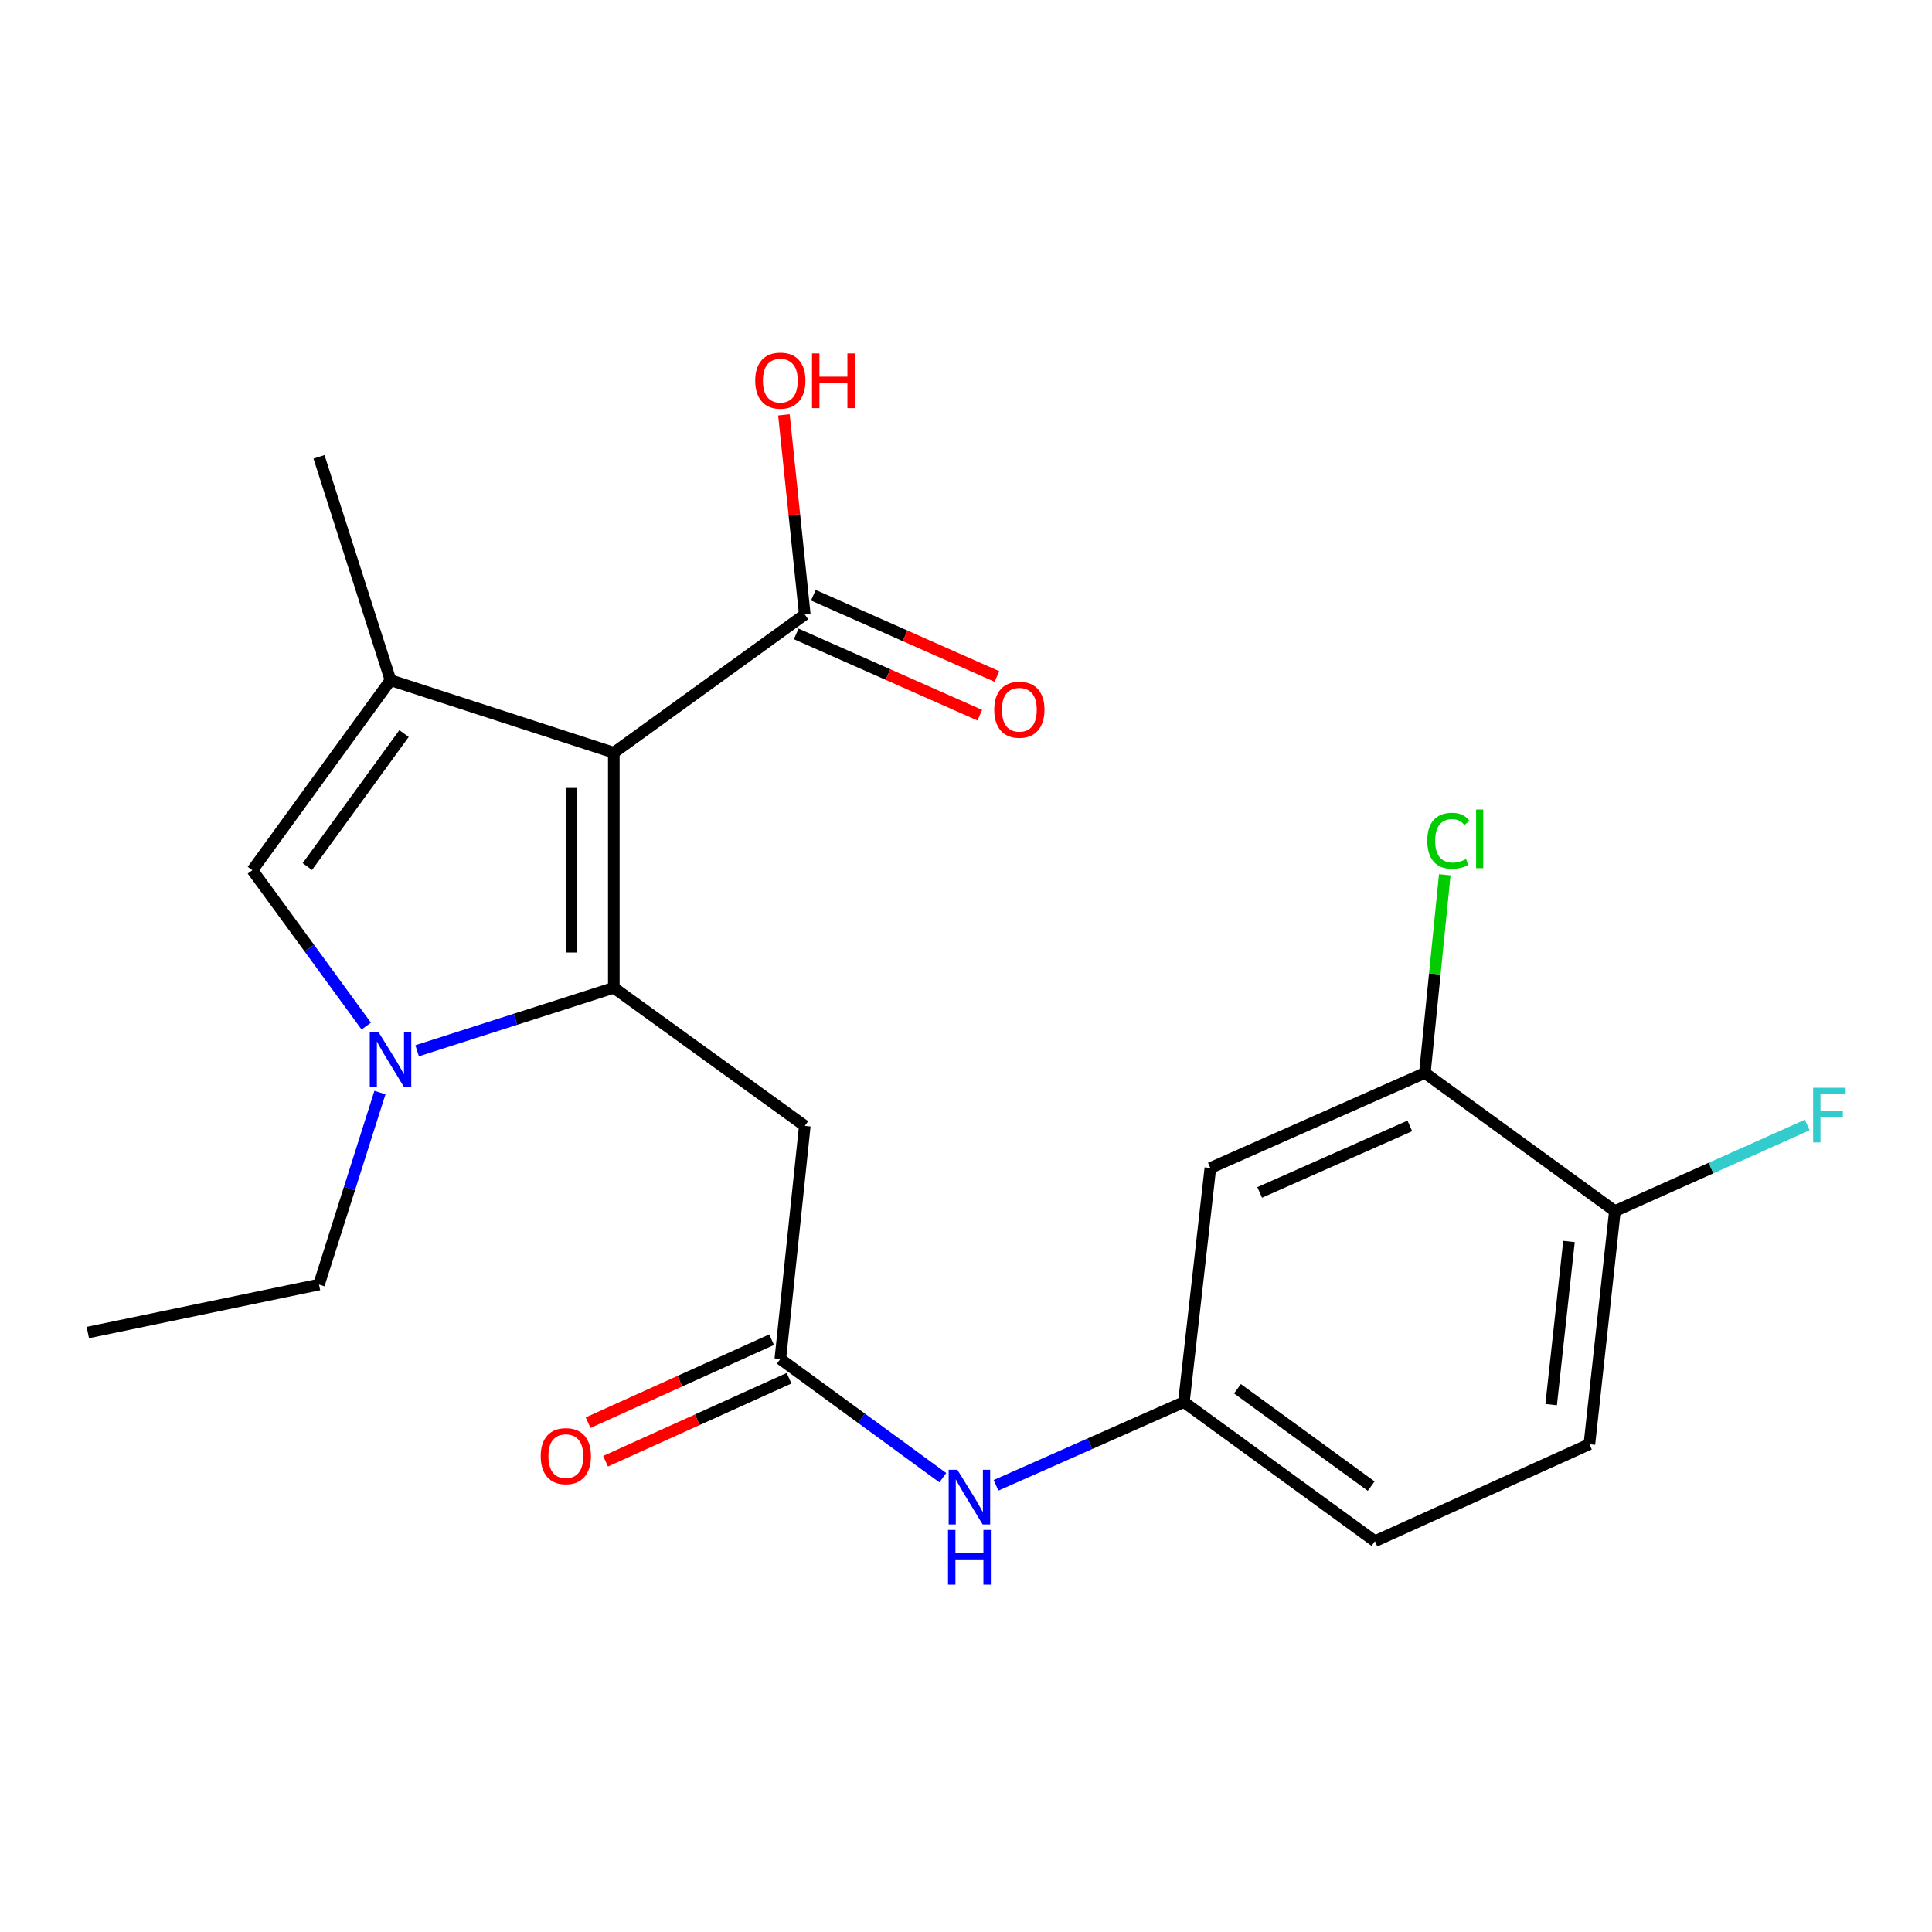 <?xml version='1.0' encoding='iso-8859-1'?>
<svg version='1.1' baseProfile='full'
              xmlns='http://www.w3.org/2000/svg'
                      xmlns:rdkit='http://www.rdkit.org/xml'
                      xmlns:xlink='http://www.w3.org/1999/xlink'
                  xml:space='preserve'
width='1000px' height='1000px' viewBox='0 0 1000 1000'>
<!-- END OF HEADER -->
<rect style='opacity:1.0;fill:#FFFFFF;stroke:none' width='1000' height='1000' x='0' y='0'> </rect>
<path class='bond-0' d='M 317.708,511.265 L 317.708,389.588' style='fill:none;fill-rule:evenodd;stroke:#000000;stroke-width:6px;stroke-linecap:butt;stroke-linejoin:miter;stroke-opacity:1' />
<path class='bond-0' d='M 295.806,493.014 L 295.806,407.839' style='fill:none;fill-rule:evenodd;stroke:#000000;stroke-width:6px;stroke-linecap:butt;stroke-linejoin:miter;stroke-opacity:1' />
<path class='bond-1' d='M 317.708,511.265 L 266.805,527.567' style='fill:none;fill-rule:evenodd;stroke:#000000;stroke-width:6px;stroke-linecap:butt;stroke-linejoin:miter;stroke-opacity:1' />
<path class='bond-1' d='M 266.805,527.567 L 215.901,543.869' style='fill:none;fill-rule:evenodd;stroke:#0000FF;stroke-width:6px;stroke-linecap:butt;stroke-linejoin:miter;stroke-opacity:1' />
<path class='bond-4' d='M 317.708,511.265 L 416.559,582.751' style='fill:none;fill-rule:evenodd;stroke:#000000;stroke-width:6px;stroke-linecap:butt;stroke-linejoin:miter;stroke-opacity:1' />
<path class='bond-2' d='M 317.708,389.588 L 202.127,352.062' style='fill:none;fill-rule:evenodd;stroke:#000000;stroke-width:6px;stroke-linecap:butt;stroke-linejoin:miter;stroke-opacity:1' />
<path class='bond-5' d='M 317.708,389.588 L 416.559,318.09' style='fill:none;fill-rule:evenodd;stroke:#000000;stroke-width:6px;stroke-linecap:butt;stroke-linejoin:miter;stroke-opacity:1' />
<path class='bond-3' d='M 189.57,531.09 L 160.106,490.752' style='fill:none;fill-rule:evenodd;stroke:#0000FF;stroke-width:6px;stroke-linecap:butt;stroke-linejoin:miter;stroke-opacity:1' />
<path class='bond-3' d='M 160.106,490.752 L 130.641,450.414' style='fill:none;fill-rule:evenodd;stroke:#000000;stroke-width:6px;stroke-linecap:butt;stroke-linejoin:miter;stroke-opacity:1' />
<path class='bond-17' d='M 196.66,565.498 L 180.886,615.184' style='fill:none;fill-rule:evenodd;stroke:#0000FF;stroke-width:6px;stroke-linecap:butt;stroke-linejoin:miter;stroke-opacity:1' />
<path class='bond-17' d='M 180.886,615.184 L 165.112,664.871' style='fill:none;fill-rule:evenodd;stroke:#000000;stroke-width:6px;stroke-linecap:butt;stroke-linejoin:miter;stroke-opacity:1' />
<path class='bond-19' d='M 202.127,352.062 L 165.112,236.468' style='fill:none;fill-rule:evenodd;stroke:#000000;stroke-width:6px;stroke-linecap:butt;stroke-linejoin:miter;stroke-opacity:1' />
<path class='bond-22' d='M 202.127,352.062 L 130.641,450.414' style='fill:none;fill-rule:evenodd;stroke:#000000;stroke-width:6px;stroke-linecap:butt;stroke-linejoin:miter;stroke-opacity:1' />
<path class='bond-22' d='M 209.12,379.692 L 159.081,448.538' style='fill:none;fill-rule:evenodd;stroke:#000000;stroke-width:6px;stroke-linecap:butt;stroke-linejoin:miter;stroke-opacity:1' />
<path class='bond-6' d='M 416.559,582.751 L 403.893,703.406' style='fill:none;fill-rule:evenodd;stroke:#000000;stroke-width:6px;stroke-linecap:butt;stroke-linejoin:miter;stroke-opacity:1' />
<path class='bond-12' d='M 412.125,328.103 L 459.634,349.143' style='fill:none;fill-rule:evenodd;stroke:#000000;stroke-width:6px;stroke-linecap:butt;stroke-linejoin:miter;stroke-opacity:1' />
<path class='bond-12' d='M 459.634,349.143 L 507.144,370.183' style='fill:none;fill-rule:evenodd;stroke:#FF0000;stroke-width:6px;stroke-linecap:butt;stroke-linejoin:miter;stroke-opacity:1' />
<path class='bond-12' d='M 420.994,308.077 L 468.503,329.117' style='fill:none;fill-rule:evenodd;stroke:#000000;stroke-width:6px;stroke-linecap:butt;stroke-linejoin:miter;stroke-opacity:1' />
<path class='bond-12' d='M 468.503,329.117 L 516.012,350.157' style='fill:none;fill-rule:evenodd;stroke:#FF0000;stroke-width:6px;stroke-linecap:butt;stroke-linejoin:miter;stroke-opacity:1' />
<path class='bond-16' d='M 416.559,318.09 L 411.157,266.409' style='fill:none;fill-rule:evenodd;stroke:#000000;stroke-width:6px;stroke-linecap:butt;stroke-linejoin:miter;stroke-opacity:1' />
<path class='bond-16' d='M 411.157,266.409 L 405.754,214.729' style='fill:none;fill-rule:evenodd;stroke:#FF0000;stroke-width:6px;stroke-linecap:butt;stroke-linejoin:miter;stroke-opacity:1' />
<path class='bond-9' d='M 403.893,703.406 L 445.946,734.126' style='fill:none;fill-rule:evenodd;stroke:#000000;stroke-width:6px;stroke-linecap:butt;stroke-linejoin:miter;stroke-opacity:1' />
<path class='bond-9' d='M 445.946,734.126 L 488,764.845' style='fill:none;fill-rule:evenodd;stroke:#0000FF;stroke-width:6px;stroke-linecap:butt;stroke-linejoin:miter;stroke-opacity:1' />
<path class='bond-13' d='M 399.38,693.428 L 351.894,714.902' style='fill:none;fill-rule:evenodd;stroke:#000000;stroke-width:6px;stroke-linecap:butt;stroke-linejoin:miter;stroke-opacity:1' />
<path class='bond-13' d='M 351.894,714.902 L 304.408,736.376' style='fill:none;fill-rule:evenodd;stroke:#FF0000;stroke-width:6px;stroke-linecap:butt;stroke-linejoin:miter;stroke-opacity:1' />
<path class='bond-13' d='M 408.405,713.385 L 360.919,734.859' style='fill:none;fill-rule:evenodd;stroke:#000000;stroke-width:6px;stroke-linecap:butt;stroke-linejoin:miter;stroke-opacity:1' />
<path class='bond-13' d='M 360.919,734.859 L 313.432,756.333' style='fill:none;fill-rule:evenodd;stroke:#FF0000;stroke-width:6px;stroke-linecap:butt;stroke-linejoin:miter;stroke-opacity:1' />
<path class='bond-7' d='M 737.509,555.361 L 626.478,604.556' style='fill:none;fill-rule:evenodd;stroke:#000000;stroke-width:6px;stroke-linecap:butt;stroke-linejoin:miter;stroke-opacity:1' />
<path class='bond-7' d='M 729.726,582.765 L 652.004,617.201' style='fill:none;fill-rule:evenodd;stroke:#000000;stroke-width:6px;stroke-linecap:butt;stroke-linejoin:miter;stroke-opacity:1' />
<path class='bond-15' d='M 737.509,555.361 L 742.659,504.07' style='fill:none;fill-rule:evenodd;stroke:#000000;stroke-width:6px;stroke-linecap:butt;stroke-linejoin:miter;stroke-opacity:1' />
<path class='bond-15' d='M 742.659,504.07 L 747.81,452.779' style='fill:none;fill-rule:evenodd;stroke:#00CC00;stroke-width:6px;stroke-linecap:butt;stroke-linejoin:miter;stroke-opacity:1' />
<path class='bond-23' d='M 737.509,555.361 L 835.861,626.859' style='fill:none;fill-rule:evenodd;stroke:#000000;stroke-width:6px;stroke-linecap:butt;stroke-linejoin:miter;stroke-opacity:1' />
<path class='bond-8' d='M 626.478,604.556 L 612.777,725.722' style='fill:none;fill-rule:evenodd;stroke:#000000;stroke-width:6px;stroke-linecap:butt;stroke-linejoin:miter;stroke-opacity:1' />
<path class='bond-10' d='M 515.546,768.801 L 564.161,747.262' style='fill:none;fill-rule:evenodd;stroke:#0000FF;stroke-width:6px;stroke-linecap:butt;stroke-linejoin:miter;stroke-opacity:1' />
<path class='bond-10' d='M 564.161,747.262 L 612.777,725.722' style='fill:none;fill-rule:evenodd;stroke:#000000;stroke-width:6px;stroke-linecap:butt;stroke-linejoin:miter;stroke-opacity:1' />
<path class='bond-18' d='M 612.777,725.722 L 711.664,797.719' style='fill:none;fill-rule:evenodd;stroke:#000000;stroke-width:6px;stroke-linecap:butt;stroke-linejoin:miter;stroke-opacity:1' />
<path class='bond-18' d='M 640.501,718.815 L 709.722,769.213' style='fill:none;fill-rule:evenodd;stroke:#000000;stroke-width:6px;stroke-linecap:butt;stroke-linejoin:miter;stroke-opacity:1' />
<path class='bond-11' d='M 835.861,626.859 L 822.671,747.515' style='fill:none;fill-rule:evenodd;stroke:#000000;stroke-width:6px;stroke-linecap:butt;stroke-linejoin:miter;stroke-opacity:1' />
<path class='bond-11' d='M 812.11,642.577 L 802.877,727.036' style='fill:none;fill-rule:evenodd;stroke:#000000;stroke-width:6px;stroke-linecap:butt;stroke-linejoin:miter;stroke-opacity:1' />
<path class='bond-20' d='M 835.861,626.859 L 885.645,604.577' style='fill:none;fill-rule:evenodd;stroke:#000000;stroke-width:6px;stroke-linecap:butt;stroke-linejoin:miter;stroke-opacity:1' />
<path class='bond-20' d='M 885.645,604.577 L 935.43,582.295' style='fill:none;fill-rule:evenodd;stroke:#33CCCC;stroke-width:6px;stroke-linecap:butt;stroke-linejoin:miter;stroke-opacity:1' />
<path class='bond-14' d='M 822.671,747.515 L 711.664,797.719' style='fill:none;fill-rule:evenodd;stroke:#000000;stroke-width:6px;stroke-linecap:butt;stroke-linejoin:miter;stroke-opacity:1' />
<path class='bond-21' d='M 165.112,664.871 L 45.455,689.718' style='fill:none;fill-rule:evenodd;stroke:#000000;stroke-width:6px;stroke-linecap:butt;stroke-linejoin:miter;stroke-opacity:1' />
<path  class='atom-2' d='M 195.867 534.12
L 205.147 549.12
Q 206.067 550.6, 207.547 553.28
Q 209.027 555.96, 209.107 556.12
L 209.107 534.12
L 212.867 534.12
L 212.867 562.44
L 208.987 562.44
L 199.027 546.04
Q 197.867 544.12, 196.627 541.92
Q 195.427 539.72, 195.067 539.04
L 195.067 562.44
L 191.387 562.44
L 191.387 534.12
L 195.867 534.12
' fill='#0000FF'/>
<path  class='atom-10' d='M 495.51 760.744
L 504.79 775.744
Q 505.71 777.224, 507.19 779.904
Q 508.67 782.584, 508.75 782.744
L 508.75 760.744
L 512.51 760.744
L 512.51 789.064
L 508.63 789.064
L 498.67 772.664
Q 497.51 770.744, 496.27 768.544
Q 495.07 766.344, 494.71 765.664
L 494.71 789.064
L 491.03 789.064
L 491.03 760.744
L 495.51 760.744
' fill='#0000FF'/>
<path  class='atom-10' d='M 490.69 791.896
L 494.53 791.896
L 494.53 803.936
L 509.01 803.936
L 509.01 791.896
L 512.85 791.896
L 512.85 820.216
L 509.01 820.216
L 509.01 807.136
L 494.53 807.136
L 494.53 820.216
L 490.69 820.216
L 490.69 791.896
' fill='#0000FF'/>
<path  class='atom-13' d='M 514.615 367.352
Q 514.615 360.552, 517.975 356.752
Q 521.335 352.952, 527.615 352.952
Q 533.895 352.952, 537.255 356.752
Q 540.615 360.552, 540.615 367.352
Q 540.615 374.232, 537.215 378.152
Q 533.815 382.032, 527.615 382.032
Q 521.375 382.032, 517.975 378.152
Q 514.615 374.272, 514.615 367.352
M 527.615 378.832
Q 531.935 378.832, 534.255 375.952
Q 536.615 373.032, 536.615 367.352
Q 536.615 361.792, 534.255 358.992
Q 531.935 356.152, 527.615 356.152
Q 523.295 356.152, 520.935 358.952
Q 518.615 361.752, 518.615 367.352
Q 518.615 373.072, 520.935 375.952
Q 523.295 378.832, 527.615 378.832
' fill='#FF0000'/>
<path  class='atom-14' d='M 279.874 753.691
Q 279.874 746.891, 283.234 743.091
Q 286.594 739.291, 292.874 739.291
Q 299.154 739.291, 302.514 743.091
Q 305.874 746.891, 305.874 753.691
Q 305.874 760.571, 302.474 764.491
Q 299.074 768.371, 292.874 768.371
Q 286.634 768.371, 283.234 764.491
Q 279.874 760.611, 279.874 753.691
M 292.874 765.171
Q 297.194 765.171, 299.514 762.291
Q 301.874 759.371, 301.874 753.691
Q 301.874 748.131, 299.514 745.331
Q 297.194 742.491, 292.874 742.491
Q 288.554 742.491, 286.194 745.291
Q 283.874 748.091, 283.874 753.691
Q 283.874 759.411, 286.194 762.291
Q 288.554 765.171, 292.874 765.171
' fill='#FF0000'/>
<path  class='atom-16' d='M 738.756 435.175
Q 738.756 428.135, 742.036 424.455
Q 745.356 420.735, 751.636 420.735
Q 757.476 420.735, 760.596 424.855
L 757.956 427.015
Q 755.676 424.015, 751.636 424.015
Q 747.356 424.015, 745.076 426.895
Q 742.836 429.735, 742.836 435.175
Q 742.836 440.775, 745.156 443.655
Q 747.516 446.535, 752.076 446.535
Q 755.196 446.535, 758.836 444.655
L 759.956 447.655
Q 758.476 448.615, 756.236 449.175
Q 753.996 449.735, 751.516 449.735
Q 745.356 449.735, 742.036 445.975
Q 738.756 442.215, 738.756 435.175
' fill='#00CC00'/>
<path  class='atom-16' d='M 764.036 419.015
L 767.716 419.015
L 767.716 449.375
L 764.036 449.375
L 764.036 419.015
' fill='#00CC00'/>
<path  class='atom-17' d='M 390.893 197.003
Q 390.893 190.203, 394.253 186.403
Q 397.613 182.603, 403.893 182.603
Q 410.173 182.603, 413.533 186.403
Q 416.893 190.203, 416.893 197.003
Q 416.893 203.883, 413.493 207.803
Q 410.093 211.683, 403.893 211.683
Q 397.653 211.683, 394.253 207.803
Q 390.893 203.923, 390.893 197.003
M 403.893 208.483
Q 408.213 208.483, 410.533 205.603
Q 412.893 202.683, 412.893 197.003
Q 412.893 191.443, 410.533 188.643
Q 408.213 185.803, 403.893 185.803
Q 399.573 185.803, 397.213 188.603
Q 394.893 191.403, 394.893 197.003
Q 394.893 202.723, 397.213 205.603
Q 399.573 208.483, 403.893 208.483
' fill='#FF0000'/>
<path  class='atom-17' d='M 420.293 182.923
L 424.133 182.923
L 424.133 194.963
L 438.613 194.963
L 438.613 182.923
L 442.453 182.923
L 442.453 211.243
L 438.613 211.243
L 438.613 198.163
L 424.133 198.163
L 424.133 211.243
L 420.293 211.243
L 420.293 182.923
' fill='#FF0000'/>
<path  class='atom-21' d='M 938.471 563.006
L 955.311 563.006
L 955.311 566.246
L 942.271 566.246
L 942.271 574.846
L 953.871 574.846
L 953.871 578.126
L 942.271 578.126
L 942.271 591.326
L 938.471 591.326
L 938.471 563.006
' fill='#33CCCC'/>
</svg>
